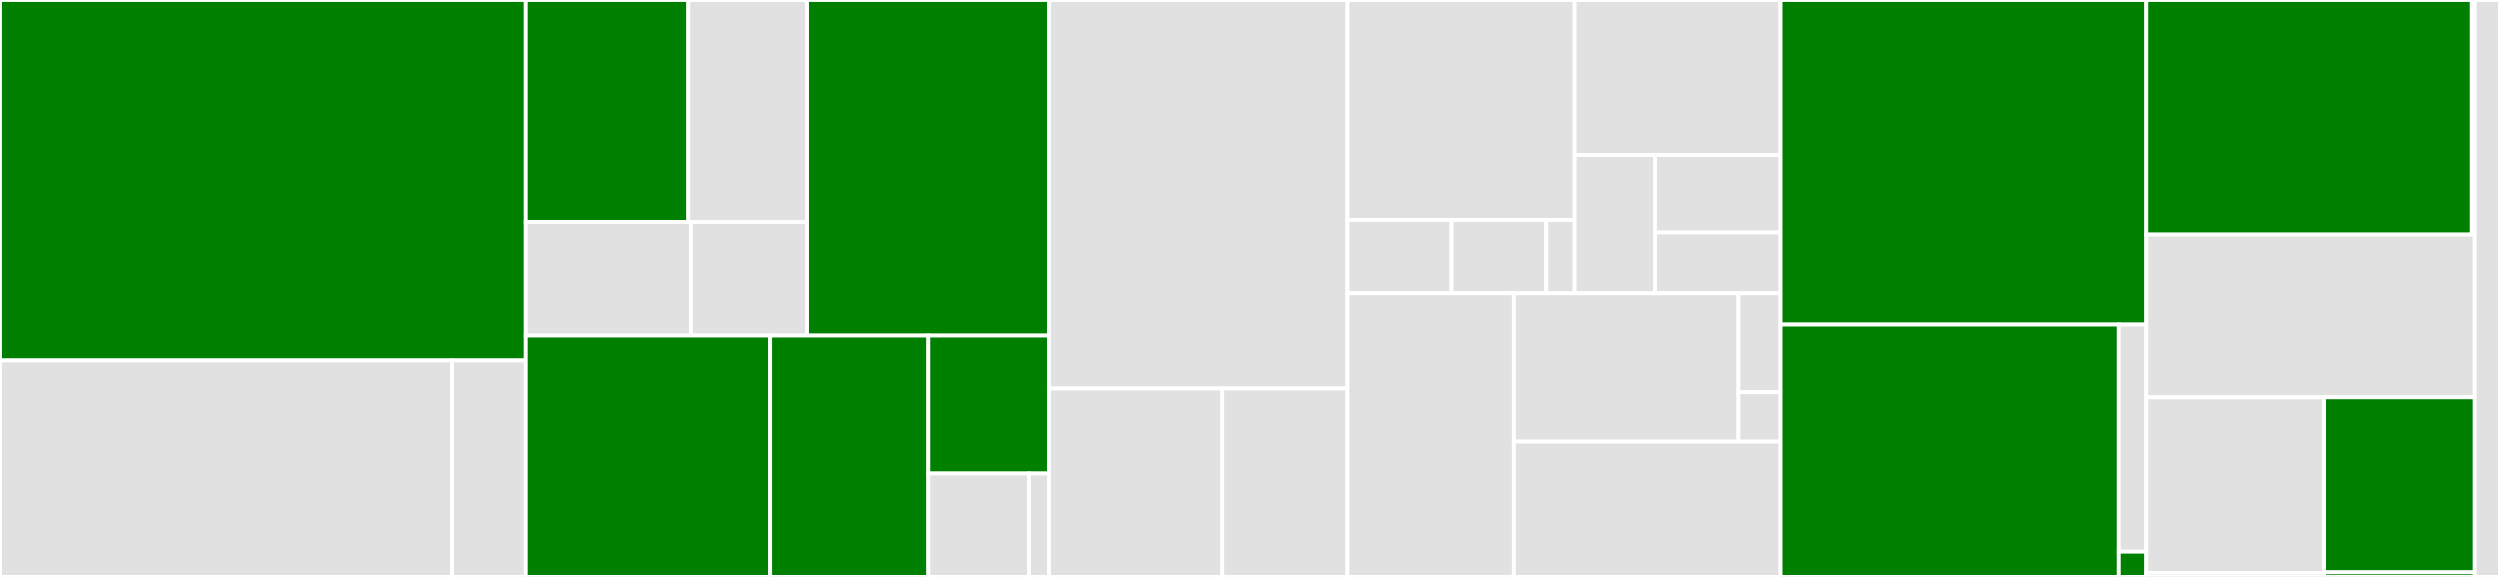<svg baseProfile="full" width="650" height="150" viewBox="0 0 650 150" version="1.1"
xmlns="http://www.w3.org/2000/svg" xmlns:ev="http://www.w3.org/2001/xml-events"
xmlns:xlink="http://www.w3.org/1999/xlink">

<rect x="0" y="0" width="650" height="150" fill="#333333" stroke="none"/>

<style>rect.s{mask:url(#mask);}</style>
<defs>
  <pattern id="white" width="4" height="4" patternUnits="userSpaceOnUse" patternTransform="rotate(45)">
    <rect width="2" height="2" transform="translate(0,0)" fill="white"></rect>
  </pattern>
  <mask id="mask">
    <rect x="0" y="0" width="100%" height="100%" fill="url(#white)"></rect>
  </mask>
</defs>

<rect x="0" y="0" width="136.694" height="93.707" fill="green" stroke="white" stroke-width="1" class=" tooltipped" data-content="opentelemetry-sdk/src/opentelemetry/sdk/trace/__init__.py"><title>opentelemetry-sdk/src/opentelemetry/sdk/trace/__init__.py</title></rect>
<rect x="0" y="93.707" width="117.523" height="56.293" fill="#e1e1e1" stroke="white" stroke-width="1" class=" tooltipped" data-content="opentelemetry-sdk/src/opentelemetry/sdk/trace/export/__init__.py"><title>opentelemetry-sdk/src/opentelemetry/sdk/trace/export/__init__.py</title></rect>
<rect x="117.523" y="93.707" width="19.17" height="56.293" fill="#e1e1e1" stroke="white" stroke-width="1" class=" tooltipped" data-content="opentelemetry-sdk/src/opentelemetry/sdk/trace/export/in_memory_span_exporter.py"><title>opentelemetry-sdk/src/opentelemetry/sdk/trace/export/in_memory_span_exporter.py</title></rect>
<rect x="136.694" y="0" width="42.261" height="57.733" fill="green" stroke="white" stroke-width="1" class=" tooltipped" data-content="opentelemetry-sdk/src/opentelemetry/sdk/metrics/export/aggregate.py"><title>opentelemetry-sdk/src/opentelemetry/sdk/metrics/export/aggregate.py</title></rect>
<rect x="178.955" y="0" width="30.883" height="57.733" fill="#e1e1e1" stroke="white" stroke-width="1" class=" tooltipped" data-content="opentelemetry-sdk/src/opentelemetry/sdk/metrics/export/batcher.py"><title>opentelemetry-sdk/src/opentelemetry/sdk/metrics/export/batcher.py</title></rect>
<rect x="136.694" y="57.733" width="42.932" height="29.508" fill="#e1e1e1" stroke="white" stroke-width="1" class=" tooltipped" data-content="opentelemetry-sdk/src/opentelemetry/sdk/metrics/export/controller.py"><title>opentelemetry-sdk/src/opentelemetry/sdk/metrics/export/controller.py</title></rect>
<rect x="179.626" y="57.733" width="30.211" height="29.508" fill="#e1e1e1" stroke="white" stroke-width="1" class=" tooltipped" data-content="opentelemetry-sdk/src/opentelemetry/sdk/metrics/export/__init__.py"><title>opentelemetry-sdk/src/opentelemetry/sdk/metrics/export/__init__.py</title></rect>
<rect x="209.837" y="0" width="62.925" height="87.241" fill="green" stroke="white" stroke-width="1" class=" tooltipped" data-content="opentelemetry-sdk/src/opentelemetry/sdk/metrics/__init__.py"><title>opentelemetry-sdk/src/opentelemetry/sdk/metrics/__init__.py</title></rect>
<rect x="136.694" y="87.241" width="63.548" height="62.759" fill="green" stroke="white" stroke-width="1" class=" tooltipped" data-content="opentelemetry-sdk/src/opentelemetry/sdk/util.py"><title>opentelemetry-sdk/src/opentelemetry/sdk/util.py</title></rect>
<rect x="200.242" y="87.241" width="41.12" height="62.759" fill="green" stroke="white" stroke-width="1" class=" tooltipped" data-content="opentelemetry-sdk/src/opentelemetry/sdk/context/propagation/b3_format.py"><title>opentelemetry-sdk/src/opentelemetry/sdk/context/propagation/b3_format.py</title></rect>
<rect x="241.362" y="87.241" width="31.4" height="35.862" fill="green" stroke="white" stroke-width="1" class=" tooltipped" data-content="opentelemetry-sdk/src/opentelemetry/sdk/resources/__init__.py"><title>opentelemetry-sdk/src/opentelemetry/sdk/resources/__init__.py</title></rect>
<rect x="241.362" y="123.103" width="26.167" height="26.897" fill="#e1e1e1" stroke="white" stroke-width="1" class=" tooltipped" data-content="opentelemetry-sdk/src/opentelemetry/sdk/distributedcontext/__init__.py"><title>opentelemetry-sdk/src/opentelemetry/sdk/distributedcontext/__init__.py</title></rect>
<rect x="267.529" y="123.103" width="5.233" height="26.897" fill="#e1e1e1" stroke="white" stroke-width="1" class=" tooltipped" data-content="opentelemetry-sdk/src/opentelemetry/sdk/__init__.py"><title>opentelemetry-sdk/src/opentelemetry/sdk/__init__.py</title></rect>
<rect x="272.762" y="0" width="77.575" height="101.008" fill="#e1e1e1" stroke="white" stroke-width="1" class=" tooltipped" data-content="opentelemetry-api/src/opentelemetry/trace/__init__.py"><title>opentelemetry-api/src/opentelemetry/trace/__init__.py</title></rect>
<rect x="272.762" y="101.008" width="45.012" height="48.992" fill="#e1e1e1" stroke="white" stroke-width="1" class=" tooltipped" data-content="opentelemetry-api/src/opentelemetry/trace/sampling.py"><title>opentelemetry-api/src/opentelemetry/trace/sampling.py</title></rect>
<rect x="317.775" y="101.008" width="32.562" height="48.992" fill="#e1e1e1" stroke="white" stroke-width="1" class=" tooltipped" data-content="opentelemetry-api/src/opentelemetry/trace/status.py"><title>opentelemetry-api/src/opentelemetry/trace/status.py</title></rect>
<rect x="350.337" y="0" width="59.073" height="57.188" fill="#e1e1e1" stroke="white" stroke-width="1" class=" tooltipped" data-content="opentelemetry-api/src/opentelemetry/context/propagation/tracecontexthttptextformat.py"><title>opentelemetry-api/src/opentelemetry/context/propagation/tracecontexthttptextformat.py</title></rect>
<rect x="350.337" y="57.188" width="27.075" height="19.062" fill="#e1e1e1" stroke="white" stroke-width="1" class=" tooltipped" data-content="opentelemetry-api/src/opentelemetry/context/propagation/httptextformat.py"><title>opentelemetry-api/src/opentelemetry/context/propagation/httptextformat.py</title></rect>
<rect x="377.412" y="57.188" width="24.614" height="19.062" fill="#e1e1e1" stroke="white" stroke-width="1" class=" tooltipped" data-content="opentelemetry-api/src/opentelemetry/context/propagation/binaryformat.py"><title>opentelemetry-api/src/opentelemetry/context/propagation/binaryformat.py</title></rect>
<rect x="402.026" y="57.188" width="7.384" height="19.063" fill="#e1e1e1" stroke="white" stroke-width="1" class=" tooltipped" data-content="opentelemetry-api/src/opentelemetry/context/propagation/__init__.py"><title>opentelemetry-api/src/opentelemetry/context/propagation/__init__.py</title></rect>
<rect x="409.41" y="0" width="53.535" height="40.316" fill="#e1e1e1" stroke="white" stroke-width="1" class=" tooltipped" data-content="opentelemetry-api/src/opentelemetry/context/__init__.py"><title>opentelemetry-api/src/opentelemetry/context/__init__.py</title></rect>
<rect x="409.41" y="40.316" width="20.892" height="35.934" fill="#e1e1e1" stroke="white" stroke-width="1" class=" tooltipped" data-content="opentelemetry-api/src/opentelemetry/context/contextvars_context.py"><title>opentelemetry-api/src/opentelemetry/context/contextvars_context.py</title></rect>
<rect x="430.302" y="40.316" width="32.643" height="20.123" fill="#e1e1e1" stroke="white" stroke-width="1" class=" tooltipped" data-content="opentelemetry-api/src/opentelemetry/context/threadlocal_context.py"><title>opentelemetry-api/src/opentelemetry/context/threadlocal_context.py</title></rect>
<rect x="430.302" y="60.439" width="32.643" height="15.811" fill="#e1e1e1" stroke="white" stroke-width="1" class=" tooltipped" data-content="opentelemetry-api/src/opentelemetry/context/context.py"><title>opentelemetry-api/src/opentelemetry/context/context.py</title></rect>
<rect x="350.337" y="76.25" width="43.262" height="73.75" fill="#e1e1e1" stroke="white" stroke-width="1" class=" tooltipped" data-content="opentelemetry-api/src/opentelemetry/metrics/__init__.py"><title>opentelemetry-api/src/opentelemetry/metrics/__init__.py</title></rect>
<rect x="393.599" y="76.25" width="58.397" height="38.567" fill="#e1e1e1" stroke="white" stroke-width="1" class=" tooltipped" data-content="opentelemetry-api/src/opentelemetry/util/loader.py"><title>opentelemetry-api/src/opentelemetry/util/loader.py</title></rect>
<rect x="451.996" y="76.25" width="10.949" height="25.711" fill="#e1e1e1" stroke="white" stroke-width="1" class=" tooltipped" data-content="opentelemetry-api/src/opentelemetry/util/__init__.py"><title>opentelemetry-api/src/opentelemetry/util/__init__.py</title></rect>
<rect x="451.996" y="101.961" width="10.949" height="12.856" fill="#e1e1e1" stroke="white" stroke-width="1" class=" tooltipped" data-content="opentelemetry-api/src/opentelemetry/util/types.py"><title>opentelemetry-api/src/opentelemetry/util/types.py</title></rect>
<rect x="393.599" y="114.817" width="69.346" height="35.183" fill="#e1e1e1" stroke="white" stroke-width="1" class=" tooltipped" data-content="opentelemetry-api/src/opentelemetry/distributedcontext/__init__.py"><title>opentelemetry-api/src/opentelemetry/distributedcontext/__init__.py</title></rect>
<rect x="462.945" y="0" width="95.091" height="84.375" fill="green" stroke="white" stroke-width="1" class=" tooltipped" data-content="ext/opentelemetry-ext-jaeger/src/opentelemetry/ext/jaeger/__init__.py"><title>ext/opentelemetry-ext-jaeger/src/opentelemetry/ext/jaeger/__init__.py</title></rect>
<rect x="462.945" y="84.375" width="87.942" height="65.625" fill="green" stroke="white" stroke-width="1" class=" tooltipped" data-content="ext/opentelemetry-ext-opentracing-shim/src/opentelemetry/ext/opentracing_shim/__init__.py"><title>ext/opentelemetry-ext-opentracing-shim/src/opentelemetry/ext/opentracing_shim/__init__.py</title></rect>
<rect x="550.887" y="84.375" width="7.15" height="59.063" fill="#e1e1e1" stroke="white" stroke-width="1" class=" tooltipped" data-content="ext/opentelemetry-ext-opentracing-shim/src/opentelemetry/ext/opentracing_shim/util.py"><title>ext/opentelemetry-ext-opentracing-shim/src/opentelemetry/ext/opentracing_shim/util.py</title></rect>
<rect x="550.887" y="143.438" width="7.15" height="6.562" fill="green" stroke="white" stroke-width="1" class=" tooltipped" data-content="ext/opentelemetry-ext-opentracing-shim/src/opentelemetry/ext/opentracing_shim/version.py"><title>ext/opentelemetry-ext-opentracing-shim/src/opentelemetry/ext/opentracing_shim/version.py</title></rect>
<rect x="558.037" y="0" width="84.625" height="60.989" fill="green" stroke="white" stroke-width="1" class=" tooltipped" data-content="ext/opentelemetry-ext-wsgi/src/opentelemetry/ext/wsgi/__init__.py"><title>ext/opentelemetry-ext-wsgi/src/opentelemetry/ext/wsgi/__init__.py</title></rect>
<rect x="642.662" y="0" width="0.769" height="60.989" fill="green" stroke="white" stroke-width="1" class=" tooltipped" data-content="ext/opentelemetry-ext-wsgi/src/opentelemetry/ext/wsgi/version.py"><title>ext/opentelemetry-ext-wsgi/src/opentelemetry/ext/wsgi/version.py</title></rect>
<rect x="558.037" y="60.989" width="85.395" height="42.308" fill="#e1e1e1" stroke="white" stroke-width="1" class=" tooltipped" data-content="ext/opentelemetry-ext-zipkin/src/opentelemetry/ext/zipkin/__init__.py"><title>ext/opentelemetry-ext-zipkin/src/opentelemetry/ext/zipkin/__init__.py</title></rect>
<rect x="558.037" y="103.297" width="46.214" height="45.688" fill="#e1e1e1" stroke="white" stroke-width="1" class=" tooltipped" data-content="ext/opentelemetry-ext-flask/src/opentelemetry/ext/flask/__init__.py"><title>ext/opentelemetry-ext-flask/src/opentelemetry/ext/flask/__init__.py</title></rect>
<rect x="558.037" y="148.985" width="46.214" height="1.015" fill="green" stroke="white" stroke-width="1" class=" tooltipped" data-content="ext/opentelemetry-ext-flask/src/opentelemetry/ext/flask/version.py"><title>ext/opentelemetry-ext-flask/src/opentelemetry/ext/flask/version.py</title></rect>
<rect x="604.25" y="103.297" width="39.181" height="45.506" fill="green" stroke="white" stroke-width="1" class=" tooltipped" data-content="ext/opentelemetry-ext-http-requests/src/opentelemetry/ext/http_requests/__init__.py"><title>ext/opentelemetry-ext-http-requests/src/opentelemetry/ext/http_requests/__init__.py</title></rect>
<rect x="604.25" y="148.802" width="39.181" height="1.198" fill="green" stroke="white" stroke-width="1" class=" tooltipped" data-content="ext/opentelemetry-ext-http-requests/src/opentelemetry/ext/http_requests/version.py"><title>ext/opentelemetry-ext-http-requests/src/opentelemetry/ext/http_requests/version.py</title></rect>
<rect x="643.431" y="0" width="6.569" height="150" fill="#e1e1e1" stroke="white" stroke-width="1" class=" tooltipped" data-content="examples/opentelemetry-example-app/src/opentelemetry_example_app/flask_example.py"><title>examples/opentelemetry-example-app/src/opentelemetry_example_app/flask_example.py</title></rect>
</svg>